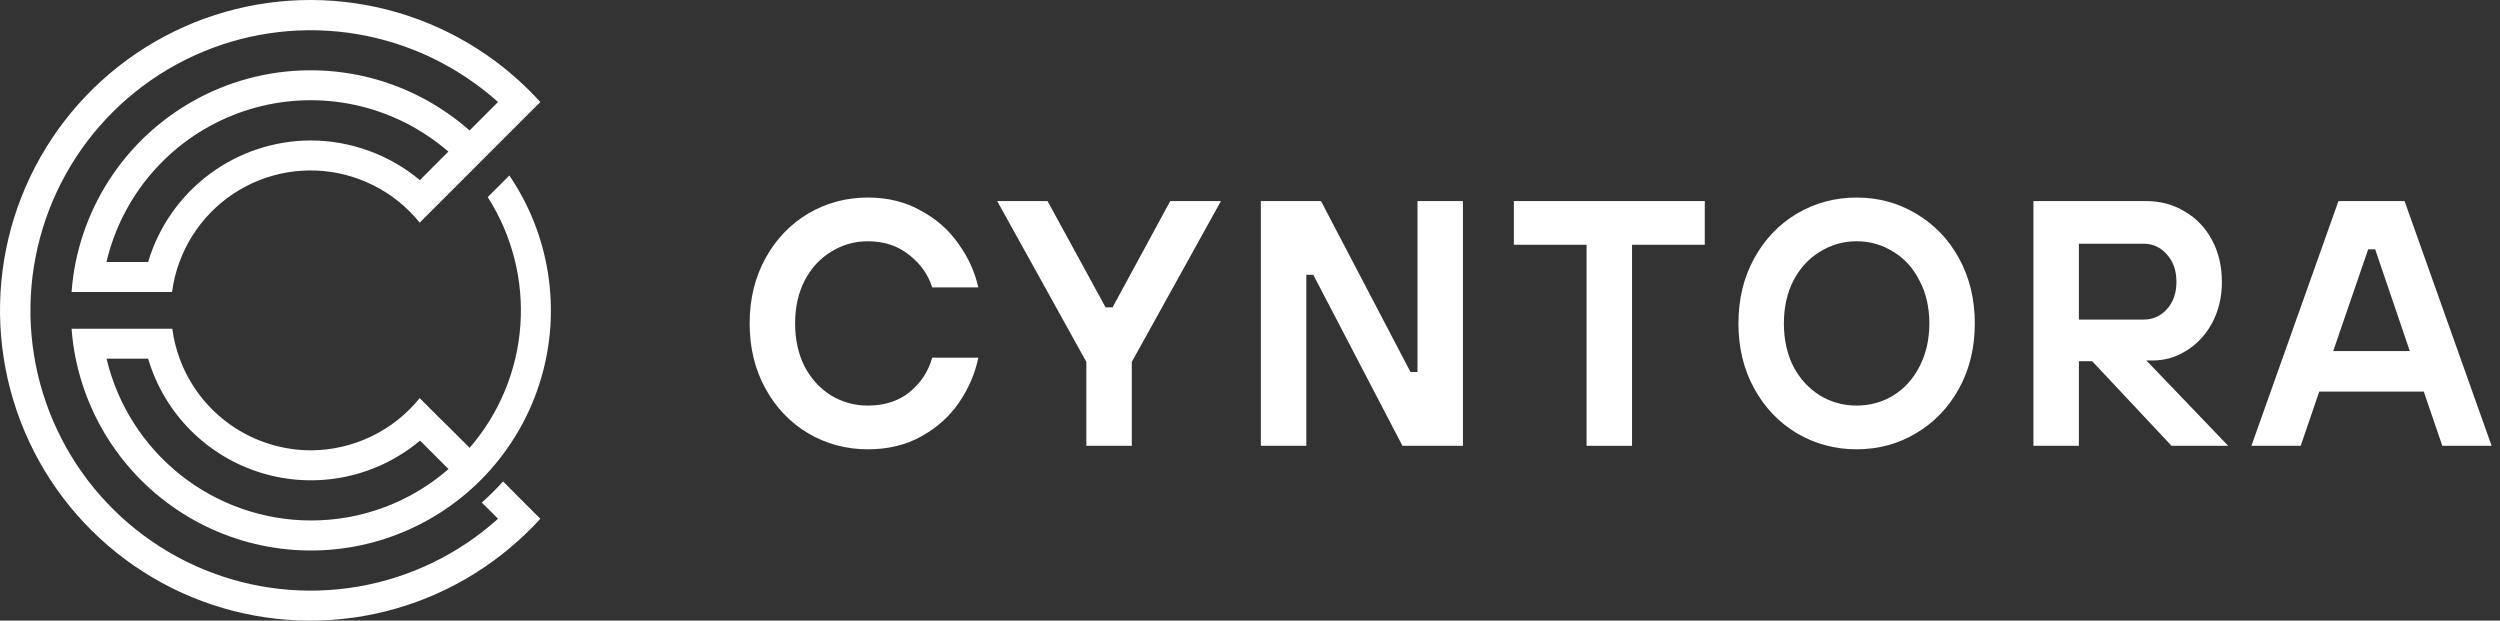 <?xml version="1.0" encoding="UTF-8"?> <svg xmlns="http://www.w3.org/2000/svg" width="286" height="71" viewBox="0 0 286 71" fill="none"><rect x="0" y="0" width="286" height="71" fill="#333333" stroke="none"/><path d="M58.264 20.084L55.796 22.552C58.593 26.916 59.902 32.067 59.529 37.236C59.155 42.405 57.119 47.314 53.724 51.23L51.286 48.795L50.451 47.981L48.013 45.546C46.513 47.402 44.618 48.9 42.467 49.933C40.315 50.966 37.961 51.507 35.575 51.517C32.301 51.514 29.106 50.508 26.421 48.634C23.736 46.76 21.689 44.108 20.557 41.036C20.145 39.928 19.862 38.777 19.712 37.605H8.189C8.272 38.757 8.43 39.904 8.663 41.036C9.479 45.016 11.168 48.766 13.609 52.014C16.05 55.262 19.181 57.928 22.777 59.82C26.372 61.712 30.343 62.782 34.402 62.954C38.462 63.126 42.509 62.395 46.251 60.813C49.994 59.231 53.339 56.839 56.045 53.809C58.751 50.778 60.751 47.184 61.901 43.287C63.05 39.39 63.321 35.287 62.692 31.273C62.064 27.259 60.553 23.434 58.268 20.074L58.264 20.084ZM35.575 59.543C30.164 59.537 24.912 57.707 20.669 54.348C16.427 50.989 13.44 46.298 12.192 41.033H16.946C17.86 44.123 19.528 46.938 21.801 49.223C24.075 51.508 26.881 53.191 29.967 54.121C33.053 55.051 36.321 55.198 39.478 54.549C42.636 53.901 45.581 52.476 48.051 50.405L48.882 51.233L51.31 53.664C46.948 57.462 41.358 59.551 35.575 59.543Z" fill="white"></path><path d="M57.551 55.074C56.784 55.923 55.973 56.731 55.12 57.494L56.976 59.344C52.48 63.389 46.931 66.08 40.971 67.105C35.01 68.131 28.881 67.449 23.291 65.139C17.702 62.828 12.88 58.984 9.383 54.049C5.886 49.114 3.856 43.291 3.528 37.252C3.201 31.212 4.588 25.204 7.531 19.919C10.473 14.635 14.851 10.292 20.157 7.39C25.464 4.488 31.483 3.147 37.52 3.521C43.556 3.896 49.364 5.97 54.272 9.505C55.21 10.178 56.113 10.899 56.976 11.666L53.717 14.925C52.853 14.16 51.941 13.452 50.985 12.805C47.25 10.259 42.944 8.676 38.449 8.196C33.955 7.716 29.411 8.354 25.223 10.053C21.034 11.753 17.33 14.461 14.441 17.936C11.551 21.412 9.565 25.548 8.659 29.977C8.43 31.11 8.272 32.256 8.186 33.408H19.684C19.834 32.236 20.117 31.085 20.53 29.977C21.302 27.87 22.51 25.95 24.074 24.341C25.638 22.732 27.523 21.47 29.607 20.638C31.691 19.806 33.927 19.422 36.169 19.511C38.411 19.601 40.609 20.161 42.621 21.156C44.712 22.182 46.553 23.655 48.013 25.47L50.451 23.036L51.273 22.211L53.71 19.776L56.131 17.352L59.39 14.093L61.811 11.672C61.045 10.822 60.234 10.011 59.383 9.245C58.532 8.467 57.649 7.74 56.73 7.047C51.334 3.022 44.906 0.613 38.194 0.102C31.482 -0.408 24.762 1 18.82 4.163C12.878 7.325 7.958 12.112 4.633 17.965C1.308 23.819 -0.284 30.496 0.042 37.22C0.368 43.944 2.599 50.436 6.475 55.94C10.35 61.443 15.711 65.732 21.931 68.305C28.152 70.877 34.976 71.629 41.607 70.471C48.238 69.313 54.403 66.293 59.383 61.765C60.236 61.002 61.046 60.194 61.811 59.344L59.39 56.923L57.551 55.074ZM48.034 20.605C44.533 17.692 40.129 16.087 35.575 16.068C31.387 16.071 27.311 17.427 23.955 19.932C20.599 22.437 18.14 25.959 16.946 29.974H12.179C13.058 26.235 14.821 22.763 17.32 19.848C19.819 16.932 22.981 14.659 26.541 13.218C30.101 11.778 33.954 11.212 37.777 11.569C41.6 11.926 45.282 13.195 48.514 15.27C49.49 15.892 50.419 16.584 51.293 17.342L48.034 20.605Z" fill="white"></path><path d="M285.04 51H279.4L277.28 44.8H265.32L263.2 51H257.56L267.52 23H275.08L285.04 51ZM270.92 28.52L266.92 40.16H275.68L271.72 28.52H270.92Z" fill="white"></path><path d="M245.544 41.24L254.904 51H248.424L239.344 41.32H237.824V51H232.624V23H245.464C247.144 23 248.637 23.4 249.944 24.2C251.277 24.973 252.317 26.067 253.064 27.48C253.811 28.867 254.184 30.467 254.184 32.28C254.184 33.96 253.824 35.493 253.104 36.88C252.384 38.24 251.411 39.307 250.184 40.08C248.984 40.853 247.664 41.24 246.224 41.24H245.544ZM237.824 36.56H245.224C246.291 36.56 247.184 36.16 247.904 35.36C248.624 34.56 248.984 33.52 248.984 32.24C248.984 30.96 248.624 29.92 247.904 29.12C247.184 28.293 246.291 27.88 245.224 27.88H237.824V36.56Z" fill="white"></path><path d="M212.397 51.4C209.917 51.4 207.637 50.787 205.557 49.56C203.504 48.333 201.877 46.627 200.677 44.44C199.477 42.253 198.877 39.773 198.877 37C198.877 34.227 199.477 31.747 200.677 29.56C201.877 27.373 203.504 25.667 205.557 24.44C207.637 23.213 209.917 22.6 212.397 22.6C214.877 22.6 217.144 23.213 219.197 24.44C221.277 25.667 222.917 27.373 224.117 29.56C225.317 31.747 225.917 34.227 225.917 37C225.917 39.773 225.317 42.253 224.117 44.44C222.917 46.627 221.277 48.333 219.197 49.56C217.144 50.787 214.877 51.4 212.397 51.4ZM212.397 46.4C213.917 46.4 215.317 46.013 216.597 45.24C217.877 44.44 218.877 43.333 219.597 41.92C220.344 40.48 220.717 38.84 220.717 37C220.717 35.16 220.344 33.533 219.597 32.12C218.877 30.68 217.877 29.573 216.597 28.8C215.317 28 213.917 27.6 212.397 27.6C210.877 27.6 209.477 28 208.197 28.8C206.917 29.573 205.904 30.68 205.157 32.12C204.437 33.533 204.077 35.16 204.077 37C204.077 38.84 204.437 40.48 205.157 41.92C205.904 43.333 206.917 44.44 208.197 45.24C209.477 46.013 210.877 46.4 212.397 46.4Z" fill="white"></path><path d="M186.705 51H181.505V28H173.185V23H195.025V28H186.705V51Z" fill="white"></path><path d="M149.441 51H144.241V23H151.121L161.361 42.56H162.161V23H167.361V51H160.441L150.241 31.44H149.441V51Z" fill="white"></path><path d="M129.478 51H124.278V41.4L114.078 23H119.838L126.478 35.16H127.278L133.878 23H139.678L129.478 41.4V51Z" fill="white"></path><path d="M99.28 51.4C96.8 51.4 94.52 50.787 92.44 49.56C90.387 48.333 88.76 46.627 87.56 44.44C86.36 42.253 85.76 39.773 85.76 37C85.76 34.227 86.36 31.747 87.56 29.56C88.76 27.373 90.387 25.667 92.44 24.44C94.52 23.213 96.8 22.6 99.28 22.6C101.547 22.6 103.56 23.093 105.32 24.08C107.107 25.04 108.547 26.307 109.64 27.88C110.76 29.427 111.52 31.093 111.92 32.88H106.64C106.187 31.413 105.307 30.173 104 29.16C102.72 28.12 101.147 27.6 99.28 27.6C97.76 27.6 96.36 28 95.08 28.8C93.8 29.573 92.787 30.68 92.04 32.12C91.32 33.533 90.96 35.16 90.96 37C90.96 38.84 91.32 40.48 92.04 41.92C92.787 43.333 93.8 44.44 95.08 45.24C96.36 46.013 97.76 46.4 99.28 46.4C101.2 46.4 102.8 45.88 104.08 44.84C105.36 43.773 106.213 42.467 106.64 40.92H111.92C111.547 42.733 110.813 44.44 109.72 46.04C108.627 47.64 107.187 48.933 105.4 49.92C103.64 50.907 101.6 51.4 99.28 51.4Z" fill="white"></path></svg> 